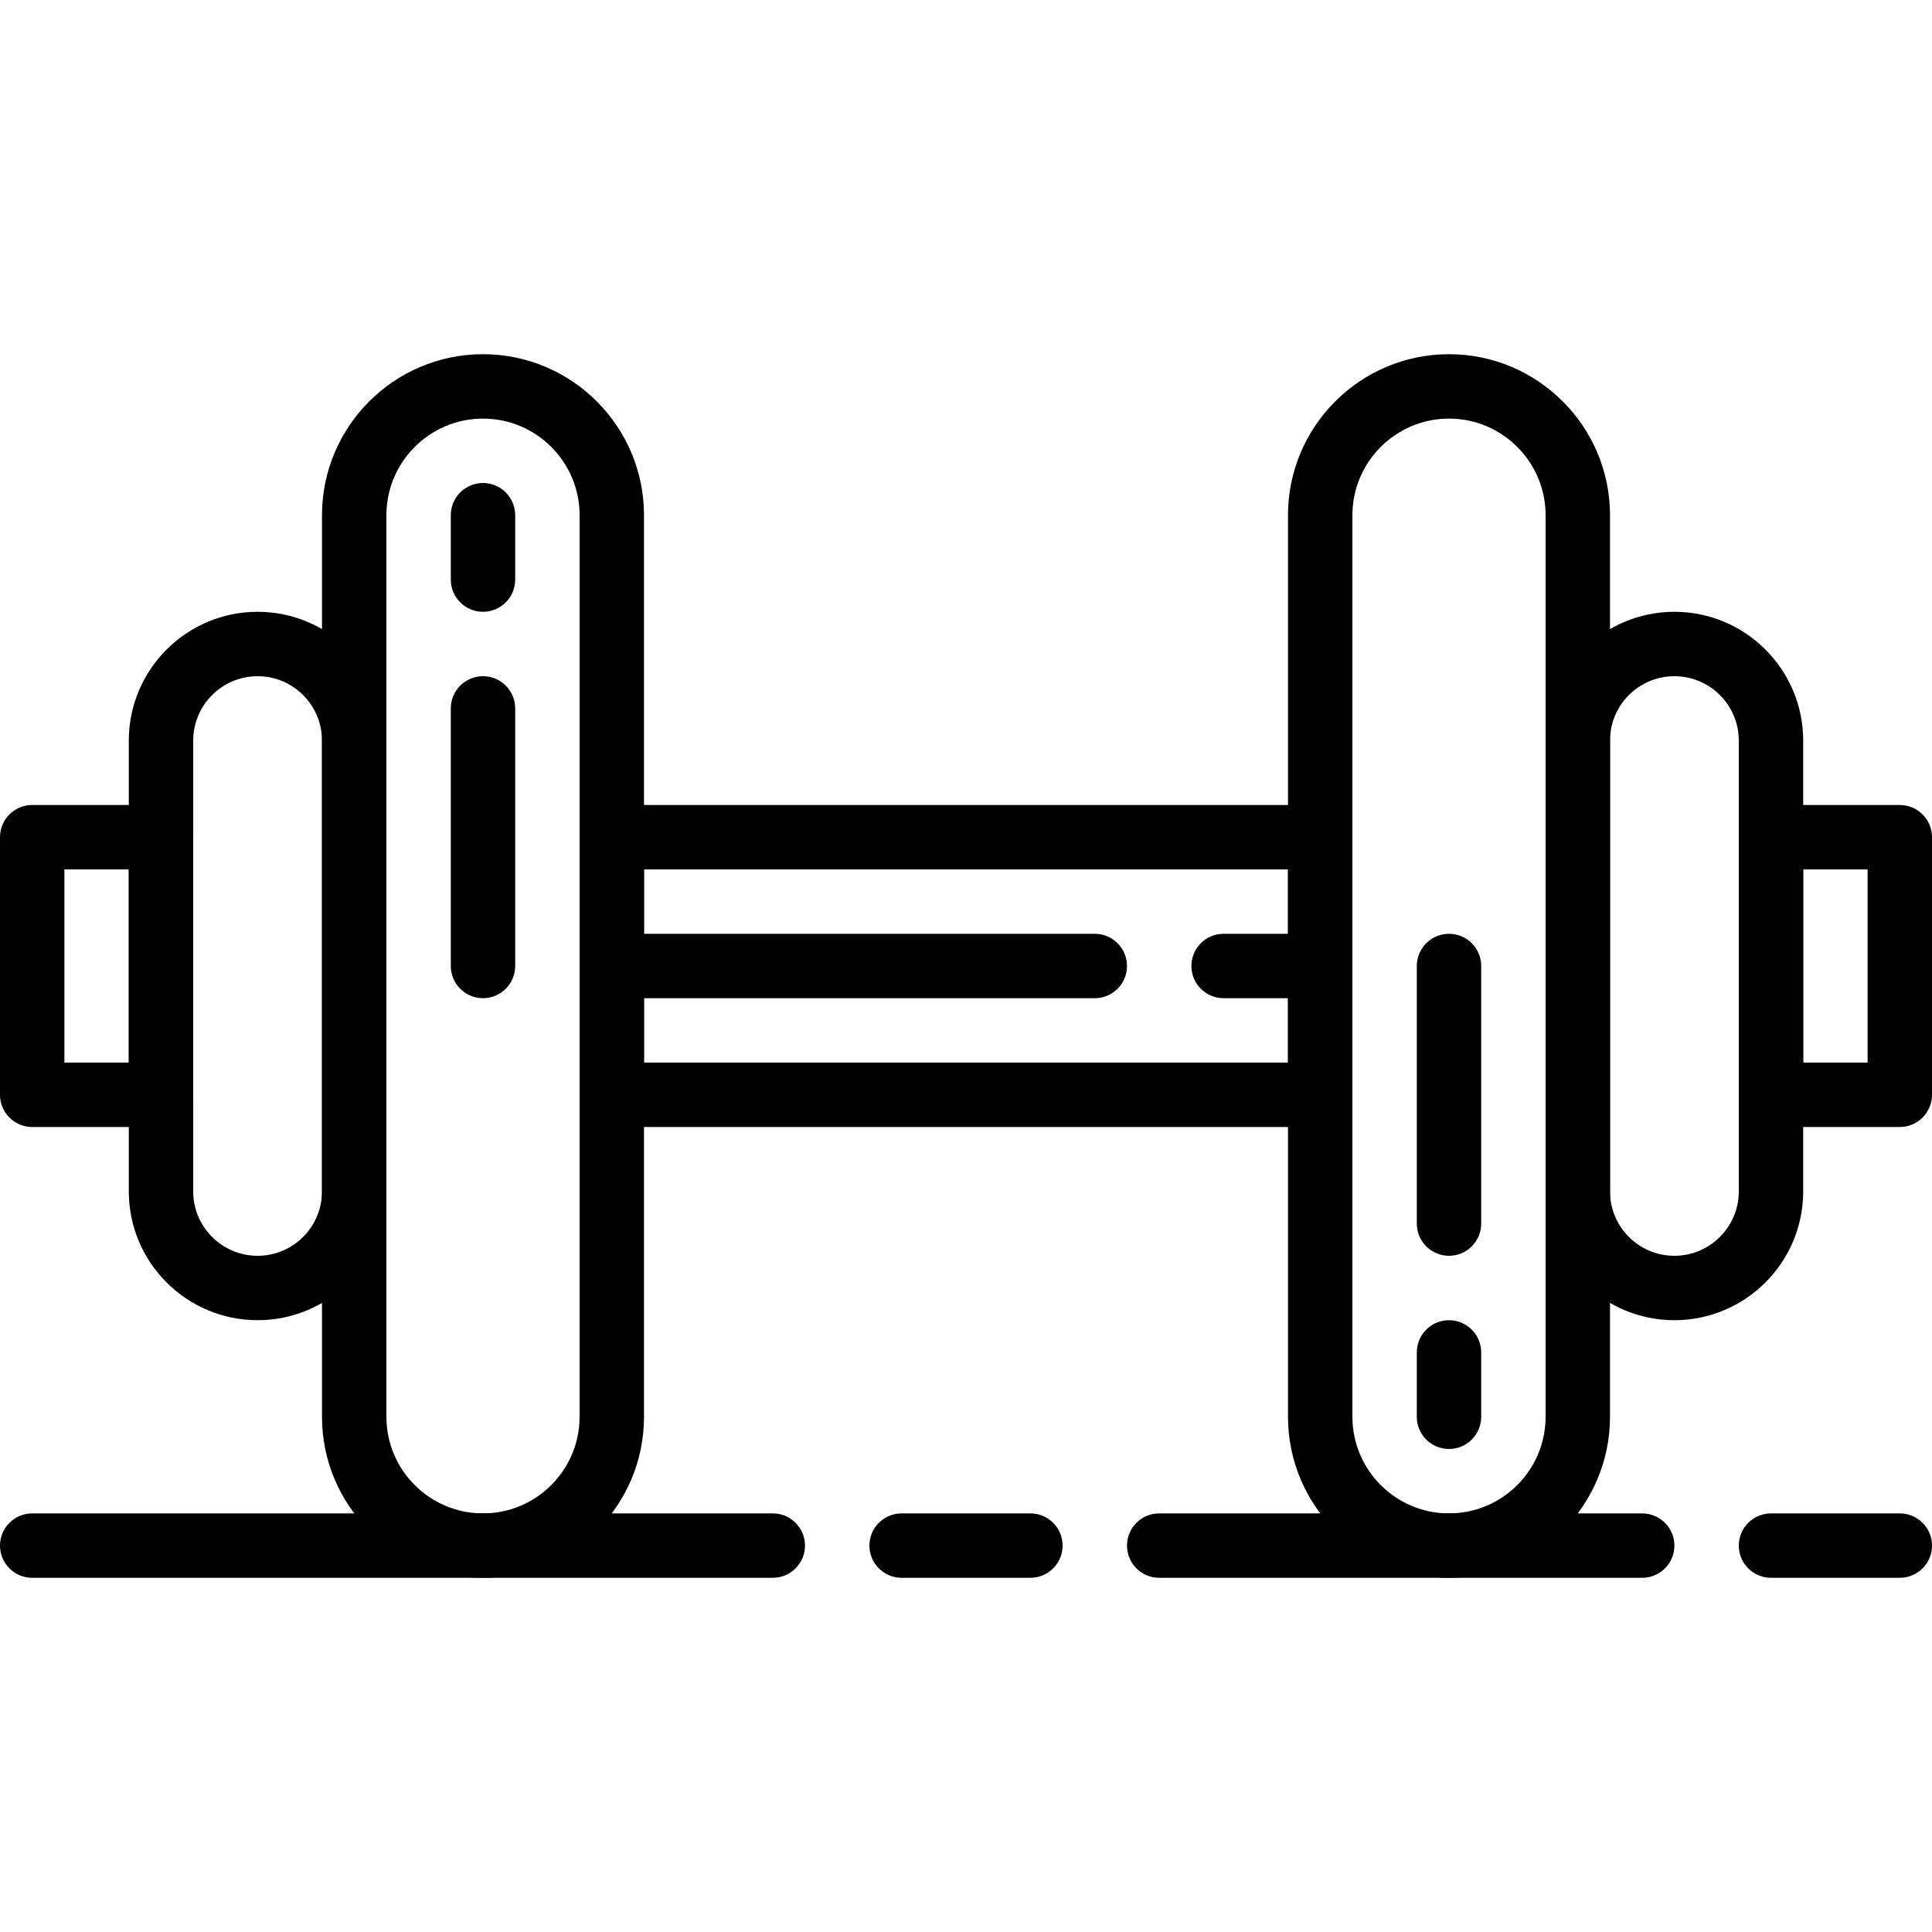 <?xml version="1.0" encoding="iso-8859-1"?>
<!-- Generator: Adobe Illustrator 19.0.0, SVG Export Plug-In . SVG Version: 6.00 Build 0)  -->
<svg version="1.1" id="Capa_1" xmlns="http://www.w3.org/2000/svg" xmlns:xlink="http://www.w3.org/1999/xlink" x="0px" y="0px"
	 viewBox="0 0 512 512" style="enable-background:new 0 0 512 512;" xml:space="preserve">
<g>
	<g>
		<path d="M128,93.867c-23.526,0-42.667,19.14-42.667,42.667v238.933c0,23.526,19.14,42.667,42.667,42.667
			c23.526,0,42.667-19.14,42.667-42.667V136.533C170.667,113.007,151.526,93.867,128,93.867z M153.6,375.467
			c0,14.114-11.486,25.6-25.6,25.6s-25.6-11.486-25.6-25.6V136.533c0-14.114,11.486-25.6,25.6-25.6s25.6,11.486,25.6,25.6V375.467z"
			/>
	</g>
</g>
<g>
	<g>
		<path d="M68.267,162.133c-18.825,0-34.133,15.309-34.133,34.133v119.467c0,18.825,15.309,34.133,34.133,34.133
			s34.133-15.309,34.133-34.133V196.267C102.4,177.442,87.091,162.133,68.267,162.133z M85.333,315.733
			c0,9.412-7.654,17.067-17.067,17.067c-9.412,0-17.067-7.654-17.067-17.067V196.267c0-9.412,7.654-17.067,17.067-17.067
			c9.412,0,17.067,7.654,17.067,17.067V315.733z"/>
	</g>
</g>
<g>
	<g>
		<path d="M42.667,213.333H8.533c-4.71,0-8.533,3.823-8.533,8.533v68.267c0,4.71,3.823,8.533,8.533,8.533h34.133
			c4.71,0,8.533-3.823,8.533-8.533v-68.267C51.2,217.156,47.377,213.333,42.667,213.333z M34.133,281.6H17.067v-51.2h17.067V281.6z"
			/>
	</g>
</g>
<g>
	<g>
		<path d="M349.867,213.333H162.133c-4.71,0-8.533,3.823-8.533,8.533v68.267c0,4.71,3.823,8.533,8.533,8.533h187.733
			c4.71,0,8.533-3.823,8.533-8.533v-68.267C358.4,217.156,354.577,213.333,349.867,213.333z M341.333,281.6H170.667v-51.2h170.667
			V281.6z"/>
	</g>
</g>
<g>
	<g>
		<path d="M384,93.867c-23.526,0-42.667,19.14-42.667,42.667v238.933c0,23.526,19.14,42.667,42.667,42.667
			c23.526,0,42.667-19.14,42.667-42.667V136.533C426.667,113.007,407.526,93.867,384,93.867z M409.6,375.467
			c0,14.114-11.486,25.6-25.6,25.6s-25.6-11.486-25.6-25.6V136.533c0-14.114,11.486-25.6,25.6-25.6s25.6,11.486,25.6,25.6V375.467z"
			/>
	</g>
</g>
<g>
	<g>
		<path d="M443.733,162.133c-18.825,0-34.133,15.309-34.133,34.133v119.467c0,18.825,15.309,34.133,34.133,34.133
			c18.825,0,34.133-15.309,34.133-34.133V196.267C477.867,177.442,462.558,162.133,443.733,162.133z M460.8,315.733
			c0,9.412-7.654,17.067-17.067,17.067c-9.412,0-17.067-7.654-17.067-17.067V196.267c0-9.412,7.654-17.067,17.067-17.067
			c9.412,0,17.067,7.654,17.067,17.067V315.733z"/>
	</g>
</g>
<g>
	<g>
		<path d="M503.467,213.333h-34.133c-4.71,0-8.533,3.823-8.533,8.533v68.267c0,4.71,3.823,8.533,8.533,8.533h34.133
			c4.71,0,8.533-3.823,8.533-8.533v-68.267C512,217.156,508.177,213.333,503.467,213.333z M494.933,281.6h-17.067v-51.2h17.067
			V281.6z"/>
	</g>
</g>
<g>
	<g>
		<path d="M290.133,247.467h-128c-4.71,0-8.533,3.823-8.533,8.533c0,4.71,3.823,8.533,8.533,8.533h128
			c4.71,0,8.533-3.823,8.533-8.533C298.667,251.29,294.844,247.467,290.133,247.467z"/>
	</g>
</g>
<g>
	<g>
		<path d="M349.867,247.467h-25.6c-4.71,0-8.533,3.823-8.533,8.533c0,4.71,3.823,8.533,8.533,8.533h25.6
			c4.71,0,8.533-3.823,8.533-8.533C358.4,251.29,354.577,247.467,349.867,247.467z"/>
	</g>
</g>
<g>
	<g>
		<path d="M128,179.2c-4.71,0-8.533,3.823-8.533,8.533V256c0,4.71,3.823,8.533,8.533,8.533s8.533-3.823,8.533-8.533v-68.267
			C136.533,183.023,132.71,179.2,128,179.2z"/>
	</g>
</g>
<g>
	<g>
		<path d="M128,128c-4.71,0-8.533,3.823-8.533,8.533V153.6c0,4.71,3.823,8.533,8.533,8.533s8.533-3.823,8.533-8.533v-17.067
			C136.533,131.823,132.71,128,128,128z"/>
	</g>
</g>
<g>
	<g>
		<path d="M384,247.467c-4.71,0-8.533,3.823-8.533,8.533v68.267c0,4.71,3.823,8.533,8.533,8.533s8.533-3.823,8.533-8.533V256
			C392.533,251.29,388.71,247.467,384,247.467z"/>
	</g>
</g>
<g>
	<g>
		<path d="M384,349.867c-4.71,0-8.533,3.823-8.533,8.533v17.067c0,4.71,3.823,8.533,8.533,8.533s8.533-3.823,8.533-8.533V358.4
			C392.533,353.69,388.71,349.867,384,349.867z"/>
	</g>
</g>
<g>
	<g>
		<path d="M503.467,401.067h-34.133c-4.71,0-8.533,3.823-8.533,8.533c0,4.71,3.823,8.533,8.533,8.533h34.133
			c4.71,0,8.533-3.823,8.533-8.533C512,404.89,508.177,401.067,503.467,401.067z"/>
	</g>
</g>
<g>
	<g>
		<path d="M204.8,401.067H8.533C3.823,401.067,0,404.89,0,409.6c0,4.71,3.823,8.533,8.533,8.533H204.8
			c4.71,0,8.533-3.823,8.533-8.533C213.333,404.89,209.51,401.067,204.8,401.067z"/>
	</g>
</g>
<g>
	<g>
		<path d="M273.067,401.067h-34.133c-4.71,0-8.533,3.823-8.533,8.533c0,4.71,3.823,8.533,8.533,8.533h34.133
			c4.71,0,8.533-3.823,8.533-8.533C281.6,404.89,277.777,401.067,273.067,401.067z"/>
	</g>
</g>
<g>
	<g>
		<path d="M435.2,401.067h-128c-4.71,0-8.533,3.823-8.533,8.533c0,4.71,3.823,8.533,8.533,8.533h128c4.71,0,8.533-3.823,8.533-8.533
			C443.733,404.89,439.91,401.067,435.2,401.067z"/>
	</g>
</g>
<g>
</g>
<g>
</g>
<g>
</g>
<g>
</g>
<g>
</g>
<g>
</g>
<g>
</g>
<g>
</g>
<g>
</g>
<g>
</g>
<g>
</g>
<g>
</g>
<g>
</g>
<g>
</g>
<g>
</g>
</svg>
